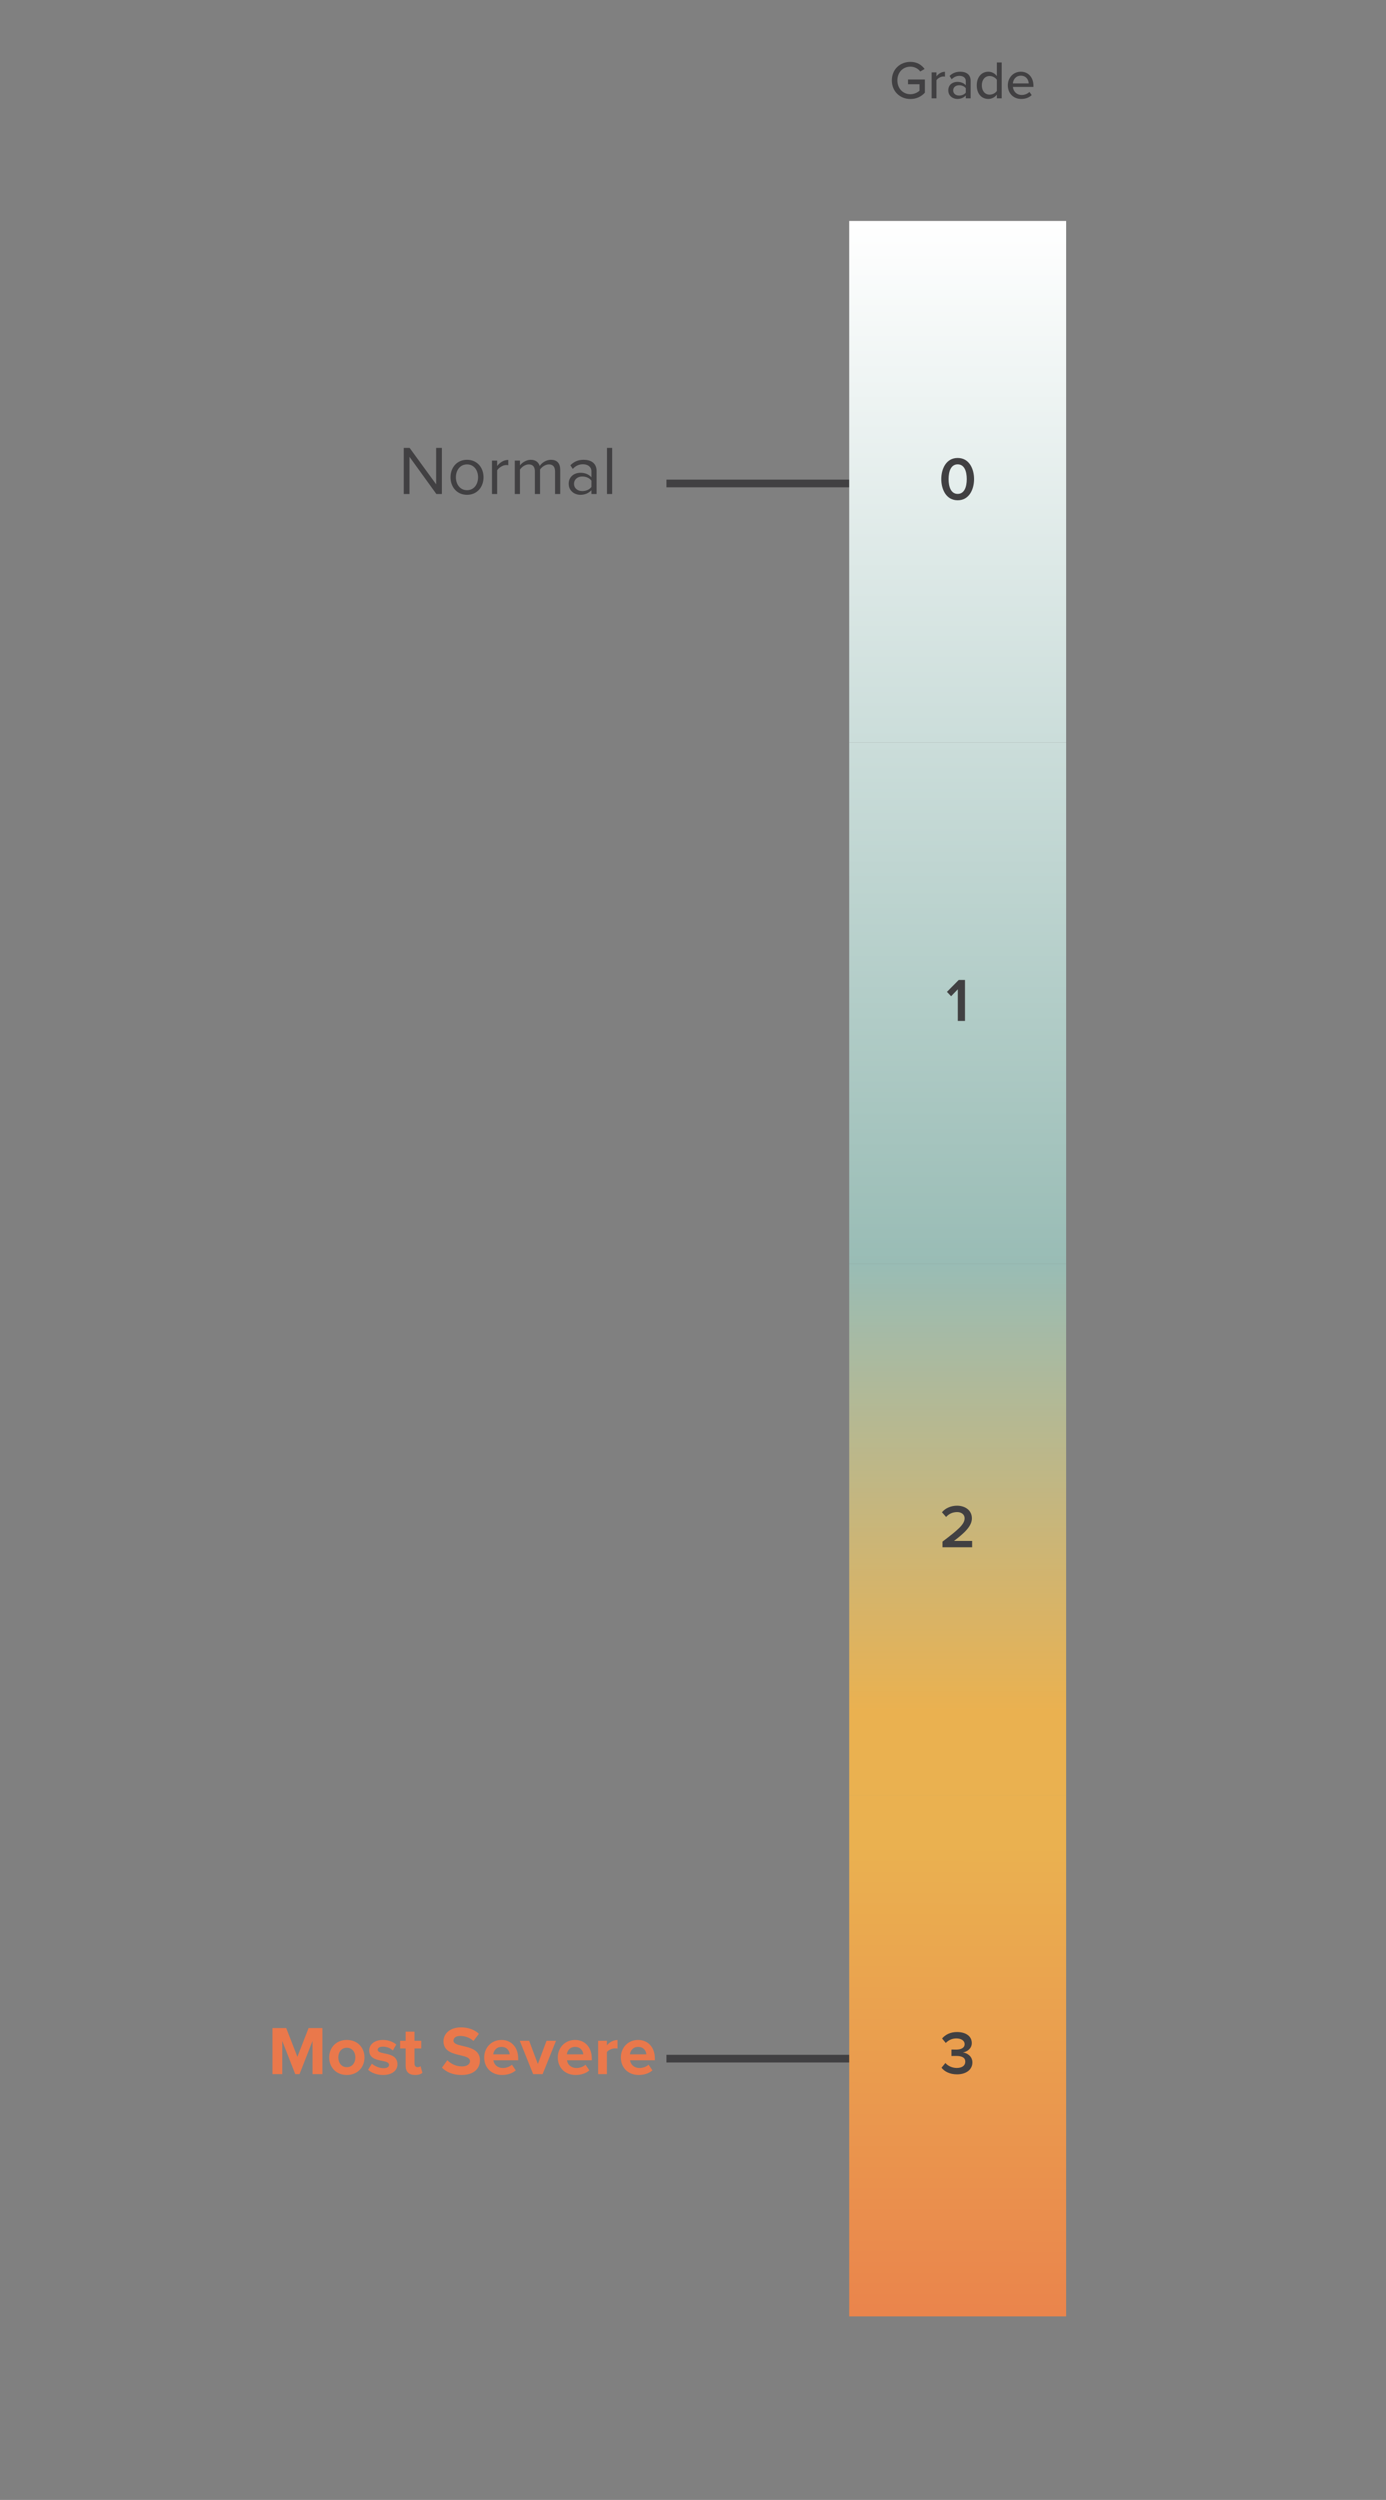 <svg width="218" height="393" viewBox="0 0 218 393" fill="none" xmlns="http://www.w3.org/2000/svg">
<rect x="0" y="0" width="218" height="393" fill="#808080" stroke="none"/>
<g clip-path="url(#clip0_6701_4035)">
<line x1="133.706" y1="76.003" x2="104.824" y2="76.003" stroke="#414042" stroke-width="1.207"/>
<line x1="133.706" y1="323.629" x2="104.824" y2="323.629" stroke="#414042" stroke-width="1.207"/>
<path d="M140.274 12.641C140.274 10.884 141.584 9.726 143.198 9.726C144.254 9.726 144.956 10.208 145.429 10.841L144.744 11.239C144.423 10.808 143.857 10.478 143.198 10.478C142.023 10.478 141.145 11.374 141.145 12.641C141.145 13.9 142.023 14.813 143.198 14.813C143.823 14.813 144.356 14.509 144.626 14.255V13.241H142.818V12.498H145.471V14.568C144.93 15.168 144.153 15.565 143.198 15.565C141.584 15.565 140.274 14.399 140.274 12.641ZM146.534 15.455V11.374H147.295V11.999C147.608 11.594 148.089 11.281 148.63 11.281V12.05C148.554 12.033 148.469 12.024 148.368 12.024C147.988 12.024 147.472 12.312 147.295 12.616V15.455H146.534ZM151.908 15.455V15.007C151.586 15.362 151.122 15.556 150.572 15.556C149.897 15.556 149.153 15.1 149.153 14.204C149.153 13.275 149.888 12.869 150.572 12.869C151.122 12.869 151.595 13.047 151.908 13.41V12.734C151.908 12.227 151.494 11.923 150.91 11.923C150.446 11.923 150.049 12.101 149.685 12.464L149.356 11.94C149.812 11.492 150.37 11.272 151.029 11.272C151.916 11.272 152.668 11.661 152.668 12.7V15.455H151.908ZM151.908 14.559V13.867C151.679 13.562 151.282 13.402 150.86 13.402C150.311 13.402 149.922 13.731 149.922 14.213C149.922 14.695 150.311 15.024 150.86 15.024C151.282 15.024 151.679 14.864 151.908 14.559ZM156.794 15.455V14.872C156.489 15.278 155.999 15.556 155.458 15.556C154.394 15.556 153.633 14.754 153.633 13.419C153.633 12.109 154.394 11.272 155.458 11.272C155.982 11.272 156.464 11.526 156.794 11.965V9.819H157.554V15.455H156.794ZM156.794 14.289V12.548C156.582 12.219 156.126 11.948 155.661 11.948C154.901 11.948 154.428 12.565 154.428 13.419C154.428 14.264 154.901 14.88 155.661 14.88C156.126 14.88 156.582 14.618 156.794 14.289ZM158.518 13.41C158.518 12.227 159.372 11.272 160.563 11.272C161.788 11.272 162.549 12.227 162.549 13.478V13.664H159.321C159.38 14.357 159.887 14.931 160.707 14.931C161.138 14.931 161.611 14.762 161.915 14.45L162.27 14.948C161.864 15.345 161.29 15.556 160.631 15.556C159.414 15.556 158.518 14.695 158.518 13.41ZM160.563 11.898C159.744 11.898 159.355 12.557 159.313 13.114H161.805C161.788 12.574 161.425 11.898 160.563 11.898Z" fill="#414042"/>
<rect width="81.963" height="34.121" transform="translate(167.69 34.736) rotate(90)" fill="url(#paint0_linear_6701_4035)"/>
<path d="M148.051 75.317C148.051 73.694 148.824 71.994 150.63 71.994C152.435 71.994 153.208 73.694 153.208 75.317C153.208 76.939 152.435 78.648 150.63 78.648C148.824 78.648 148.051 76.939 148.051 75.317ZM152.059 75.317C152.059 74.09 151.682 72.999 150.63 72.999C149.577 72.999 149.2 74.09 149.2 75.317C149.2 76.543 149.577 77.644 150.63 77.644C151.682 77.644 152.059 76.543 152.059 75.317Z" fill="#414042"/>
<rect width="81.963" height="34.121" transform="translate(167.69 116.699) rotate(90)" fill="url(#paint1_linear_6701_4035)"/>
<path d="M150.65 160.495V155.521L149.598 156.613L148.941 155.927L150.795 154.053H151.78V160.495H150.65Z" fill="#414042"/>
<rect width="83.524" height="34.121" transform="translate(167.69 198.662) rotate(90)" fill="url(#paint2_linear_6701_4035)"/>
<path d="M148.242 243.238V242.35C150.743 240.457 151.718 239.617 151.718 238.69C151.718 238.014 151.139 237.705 150.55 237.705C149.797 237.705 149.217 238.014 148.812 238.477L148.155 237.734C148.725 237.048 149.632 236.701 150.53 236.701C151.776 236.701 152.867 237.405 152.867 238.69C152.867 239.878 151.776 240.94 150.048 242.244H152.906V243.238H148.242Z" fill="#414042"/>
<rect width="81.963" height="34.121" transform="translate(167.69 282.186) rotate(90)" fill="url(#paint3_linear_6701_4035)"/>
<path d="M148.09 325.054L148.698 324.311C149.113 324.794 149.799 325.093 150.485 325.093C151.334 325.093 151.827 324.707 151.827 324.108C151.827 323.471 151.315 323.2 150.398 323.2C150.127 323.2 149.751 323.2 149.654 323.21V322.196C149.77 322.206 150.147 322.206 150.398 322.206C151.151 322.206 151.721 321.945 151.721 321.356C151.721 320.757 151.141 320.448 150.417 320.448C149.76 320.448 149.22 320.699 148.756 321.163L148.177 320.458C148.669 319.878 149.451 319.444 150.523 319.444C151.914 319.444 152.851 320.1 152.851 321.182C152.851 322.041 152.117 322.544 151.45 322.659C152.078 322.717 152.947 323.229 152.947 324.224C152.947 325.315 152.01 326.097 150.523 326.097C149.374 326.097 148.524 325.634 148.09 325.054Z" fill="#414042"/>
<path d="M68.633 77.658L64.407 71.813V77.658H63.506V70.412H64.429L68.601 76.137V70.412H69.503V77.658H68.633ZM73.457 77.789C71.86 77.789 70.861 76.55 70.861 75.029C70.861 73.508 71.86 72.281 73.457 72.281C75.054 72.281 76.054 73.508 76.054 75.029C76.054 76.55 75.054 77.789 73.457 77.789ZM73.457 77.061C74.576 77.061 75.195 76.105 75.195 75.029C75.195 73.964 74.576 73.008 73.457 73.008C72.338 73.008 71.708 73.964 71.708 75.029C71.708 76.105 72.338 77.061 73.457 77.061ZM77.382 77.658V72.411H78.197V73.258C78.621 72.704 79.229 72.302 79.946 72.302V73.139C79.848 73.117 79.75 73.106 79.62 73.106C79.12 73.106 78.436 73.519 78.197 73.943V77.658H77.382ZM87.302 77.658V74.095C87.302 73.432 87.008 73.008 86.335 73.008C85.792 73.008 85.216 73.4 84.944 73.812V77.658H84.129V74.095C84.129 73.432 83.847 73.008 83.163 73.008C82.63 73.008 82.065 73.4 81.783 73.823V77.658H80.968V72.411H81.783V73.171C82 72.835 82.706 72.281 83.478 72.281C84.282 72.281 84.738 72.715 84.89 73.258C85.183 72.78 85.889 72.281 86.65 72.281C87.606 72.281 88.117 72.813 88.117 73.867V77.658H87.302ZM93.023 77.658V77.061C92.588 77.539 91.991 77.789 91.285 77.789C90.394 77.789 89.449 77.191 89.449 76.05C89.449 74.877 90.394 74.323 91.285 74.323C92.002 74.323 92.599 74.551 93.023 75.04V74.095C93.023 73.389 92.458 72.987 91.698 72.987C91.067 72.987 90.557 73.215 90.09 73.715L89.71 73.15C90.274 72.563 90.948 72.281 91.806 72.281C92.914 72.281 93.838 72.78 93.838 74.051V77.658H93.023ZM93.023 76.55V75.561C92.708 75.127 92.154 74.91 91.578 74.91C90.818 74.91 90.285 75.388 90.285 76.061C90.285 76.724 90.818 77.202 91.578 77.202C92.154 77.202 92.708 76.985 93.023 76.55ZM95.471 77.658V70.412H96.286V77.658H95.471Z" fill="#414042"/>
<path d="M49.155 326.065V320.851L47.112 326.065H46.439L44.397 320.851V326.065H42.854V318.819H45.016L46.776 323.339L48.536 318.819H50.709V326.065H49.155ZM54.549 326.196C52.821 326.196 51.778 324.936 51.778 323.436C51.778 321.948 52.821 320.688 54.549 320.688C56.287 320.688 57.33 321.948 57.33 323.436C57.33 324.936 56.287 326.196 54.549 326.196ZM54.549 324.968C55.407 324.968 55.896 324.262 55.896 323.436C55.896 322.622 55.407 321.915 54.549 321.915C53.69 321.915 53.212 322.622 53.212 323.436C53.212 324.262 53.69 324.968 54.549 324.968ZM57.897 325.381L58.495 324.414C58.875 324.773 59.657 325.131 60.309 325.131C60.907 325.131 61.189 324.925 61.189 324.599C61.189 324.229 60.733 324.099 60.135 323.98C59.233 323.806 58.071 323.588 58.071 322.339C58.071 321.459 58.842 320.688 60.222 320.688C61.113 320.688 61.819 320.992 62.33 321.405L61.786 322.35C61.471 322.013 60.874 321.742 60.233 321.742C59.733 321.742 59.407 321.926 59.407 322.23C59.407 322.556 59.82 322.676 60.407 322.795C61.309 322.969 62.514 323.208 62.514 324.512C62.514 325.479 61.7 326.196 60.244 326.196C59.331 326.196 58.451 325.892 57.897 325.381ZM65.291 326.196C64.324 326.196 63.803 325.696 63.803 324.762V322.024H62.933V320.818H63.803V319.384H65.193V320.818H66.258V322.024H65.193V324.392C65.193 324.718 65.367 324.968 65.671 324.968C65.877 324.968 66.073 324.892 66.149 324.816L66.442 325.859C66.236 326.044 65.867 326.196 65.291 326.196ZM69.514 325.044L70.362 323.871C70.872 324.403 71.665 324.849 72.665 324.849C73.512 324.849 73.925 324.447 73.925 324.034C73.925 323.491 73.295 323.306 72.458 323.11C71.274 322.839 69.753 322.513 69.753 320.894C69.753 319.688 70.796 318.71 72.502 318.71C73.653 318.71 74.609 319.058 75.327 319.721L74.468 320.851C73.882 320.307 73.099 320.058 72.393 320.058C71.698 320.058 71.329 320.362 71.329 320.796C71.329 321.285 71.937 321.437 72.773 321.633C73.969 321.904 75.49 322.263 75.49 323.871C75.49 325.196 74.544 326.196 72.589 326.196C71.198 326.196 70.199 325.729 69.514 325.044ZM76.159 323.436C76.159 321.915 77.278 320.688 78.875 320.688C80.439 320.688 81.504 321.861 81.504 323.578V323.882H77.604C77.691 324.544 78.223 325.099 79.114 325.099C79.603 325.099 80.179 324.903 80.515 324.577L81.124 325.468C80.591 325.957 79.777 326.196 78.962 326.196C77.365 326.196 76.159 325.12 76.159 323.436ZM78.875 321.785C78.017 321.785 77.647 322.426 77.582 322.947H80.168C80.135 322.448 79.787 321.785 78.875 321.785ZM83.859 326.065L81.751 320.818H83.228L84.597 324.468L85.966 320.818H87.455L85.347 326.065H83.859ZM87.734 323.436C87.734 321.915 88.853 320.688 90.45 320.688C92.014 320.688 93.079 321.861 93.079 323.578V323.882H89.179C89.266 324.544 89.798 325.099 90.689 325.099C91.178 325.099 91.754 324.903 92.09 324.577L92.699 325.468C92.166 325.957 91.352 326.196 90.537 326.196C88.94 326.196 87.734 325.12 87.734 323.436ZM90.45 321.785C89.592 321.785 89.222 322.426 89.157 322.947H91.743C91.71 322.448 91.362 321.785 90.45 321.785ZM94.076 326.065V320.818H95.455V321.535C95.825 321.068 96.477 320.699 97.128 320.699V322.046C97.031 322.024 96.9 322.013 96.748 322.013C96.292 322.013 95.683 322.263 95.455 322.6V326.065H94.076ZM97.654 323.436C97.654 321.915 98.773 320.688 100.37 320.688C101.934 320.688 102.999 321.861 102.999 323.578V323.882H99.099C99.186 324.544 99.718 325.099 100.609 325.099C101.098 325.099 101.673 324.903 102.01 324.577L102.619 325.468C102.086 325.957 101.271 326.196 100.457 326.196C98.86 326.196 97.654 325.12 97.654 323.436ZM100.37 321.785C99.511 321.785 99.142 322.426 99.077 322.947H101.663C101.63 322.448 101.282 321.785 100.37 321.785Z" fill="#EA784B"/>
</g>
<defs>
<linearGradient id="paint0_linear_6701_4035" x1="0" y1="17.06" x2="81.729" y2="17.06" gradientUnits="userSpaceOnUse">
<stop stop-color="white"/>
<stop offset="1" stop-color="#CBDDDA"/>
</linearGradient>
<linearGradient id="paint1_linear_6701_4035" x1="81.963" y1="17.06" x2="3.10786e-07" y2="17.06" gradientUnits="userSpaceOnUse">
<stop stop-color="#99BCB5"/>
<stop offset="1" stop-color="#CBDDDA"/>
</linearGradient>
<linearGradient id="paint2_linear_6701_4035" x1="4.36564e-08" y1="23.153" x2="70.336" y2="23.153" gradientUnits="userSpaceOnUse">
<stop stop-color="#99BCB5"/>
<stop offset="1" stop-color="#EAB150"/>
</linearGradient>
<linearGradient id="paint3_linear_6701_4035" x1="102.453" y1="23.763" x2="7.908" y2="23.551" gradientUnits="userSpaceOnUse">
<stop stop-color="#EA784B"/>
<stop offset="1" stop-color="#EAB150"/>
</linearGradient>
<clipPath id="clip0_6701_4035">
<rect width="217.282" height="392.315" fill="white" transform="translate(0.491 0.077)"/>
</clipPath>
</defs>
</svg>
